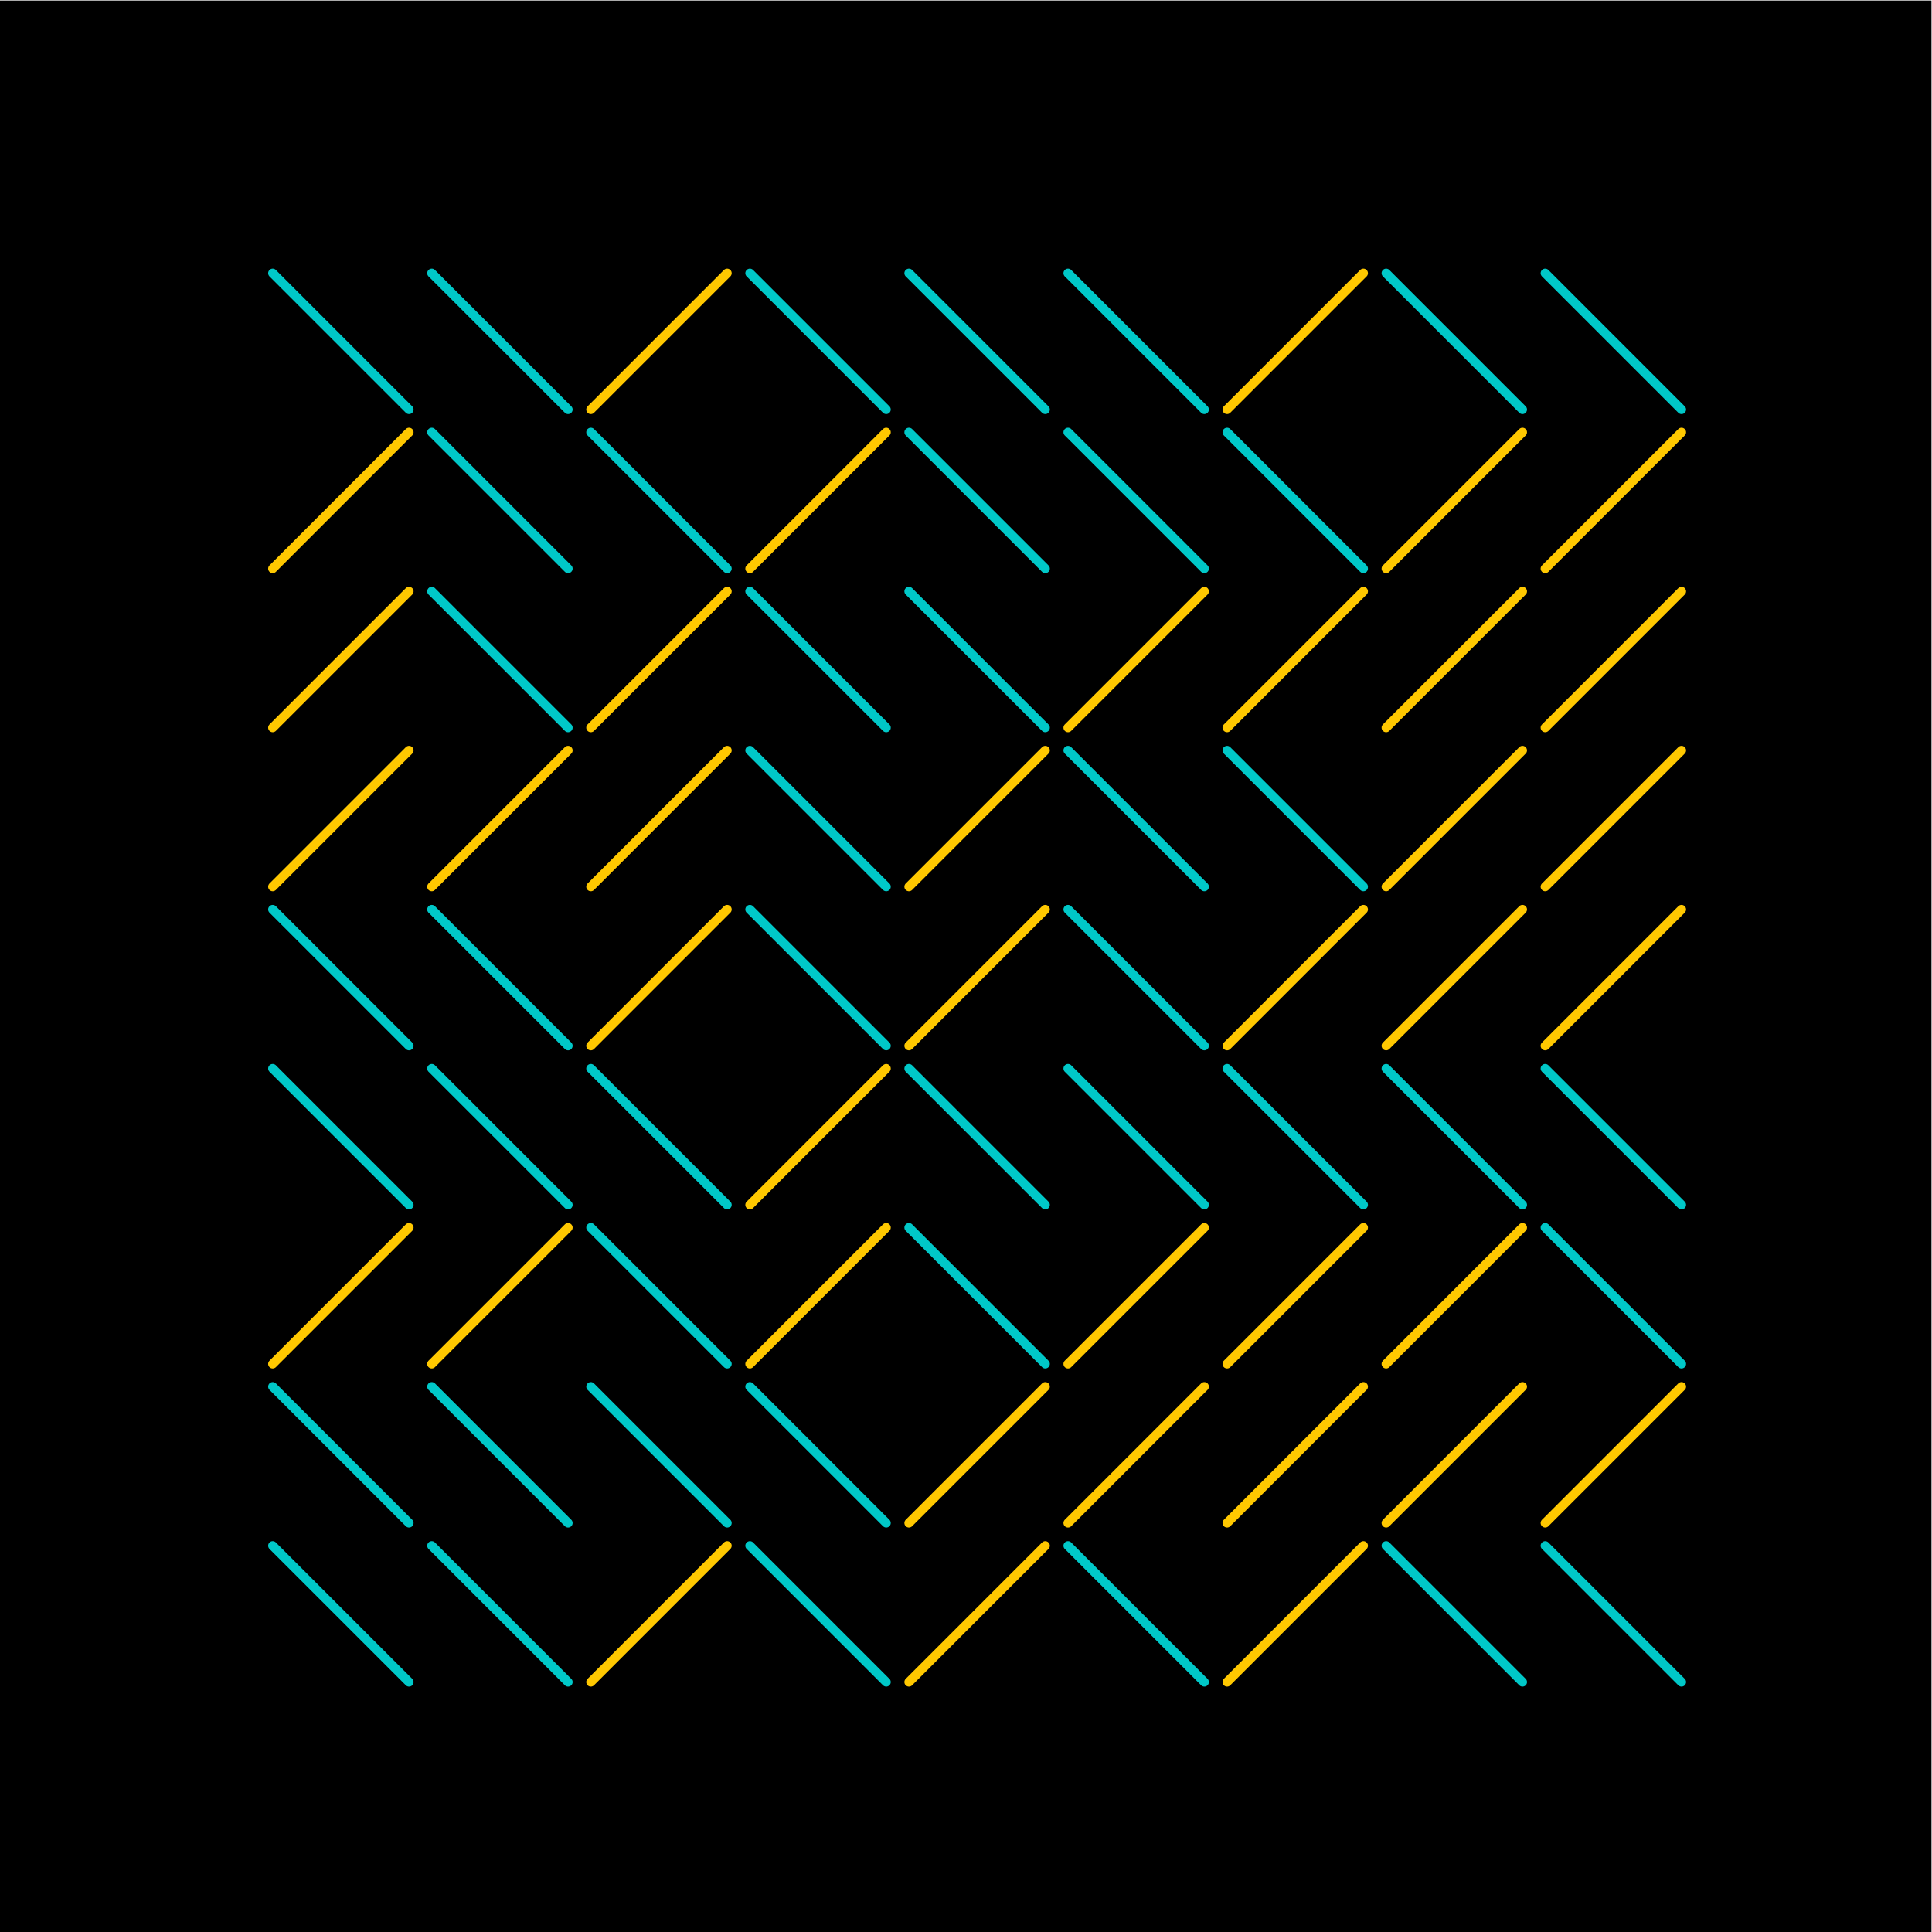 <?xml version="1.0" encoding="UTF-8"?>
<!-- Created with Inkscape (http://www.inkscape.org/) -->
<svg width="2266.7" height="2266.7" version="1.1" viewBox="0 0 2266.7 2266.7" xml:space="preserve" xmlns="http://www.w3.org/2000/svg"><defs><clipPath id="clipPath18"><path d="m0 1700v-1700h1700v1700z"/></clipPath></defs><g transform="matrix(1.333 0 0 -1.333 0 2266.7)"><g clip-path="url(#clipPath18)"><path d="m0 1700h1700v-1700h-1700z"/><g fill="none" stroke-linecap="round" stroke-miterlimit="10" stroke-width="8"><path d="m240 1460 120-120" stroke="#00c8c8"/><g stroke="#ffc800"><path d="m360 1320-120-120"/><path d="m360 1180-120-120"/><path d="m360 1040-120-120"/></g><path d="m240 900 120-120" stroke="#00c8c8"/><path d="m240 760 120-120" stroke="#00c8c8"/><path d="m360 620-120-120" stroke="#ffc800"/><g stroke="#00c8c8"><path d="m240 480 120-120"/><path d="m240 340 120-120"/><path d="m380 1460 120-120"/><path d="m380 1320 120-120"/><path d="m380 1180 120-120"/></g><path d="m500 1040-120-120" stroke="#ffc800"/><path d="m380 900 120-120" stroke="#00c8c8"/><path d="m380 760 120-120" stroke="#00c8c8"/><path d="m500 620-120-120" stroke="#ffc800"/><path d="m380 480 120-120" stroke="#00c8c8"/><path d="m380 340 120-120" stroke="#00c8c8"/><path d="m640 1460-120-120" stroke="#ffc800"/><path d="m520 1320 120-120" stroke="#00c8c8"/><g stroke="#ffc800"><path d="m640 1180-120-120"/><path d="m640 1040-120-120"/><path d="m640 900-120-120"/></g><g stroke="#00c8c8"><path d="m520 760 120-120"/><path d="m520 620 120-120"/><path d="m520 480 120-120"/></g><path d="m640 340-120-120" stroke="#ffc800"/><path d="m660 1460 120-120" stroke="#00c8c8"/><path d="m780 1320-120-120" stroke="#ffc800"/><g stroke="#00c8c8"><path d="m660 1180 120-120"/><path d="m660 1040 120-120"/><path d="m660 900 120-120"/></g><path d="m780 760-120-120" stroke="#ffc800"/><path d="m780 620-120-120" stroke="#ffc800"/><g stroke="#00c8c8"><path d="m660 480 120-120"/><path d="m660 340 120-120"/><path d="m800 1460 120-120"/><path d="m800 1320 120-120"/><path d="m800 1180 120-120"/></g><path d="m920 1040-120-120" stroke="#ffc800"/><path d="m920 900-120-120" stroke="#ffc800"/><path d="m800 760 120-120" stroke="#00c8c8"/><path d="m800 620 120-120" stroke="#00c8c8"/><path d="m920 480-120-120" stroke="#ffc800"/><path d="m920 340-120-120" stroke="#ffc800"/><path d="m940 1460 120-120" stroke="#00c8c8"/><path d="m940 1320 120-120" stroke="#00c8c8"/><path d="m1060 1180-120-120" stroke="#ffc800"/><g stroke="#00c8c8"><path d="m940 1040 120-120"/><path d="m940 900 120-120"/><path d="m940 760 120-120"/></g><path d="m1060 620-120-120" stroke="#ffc800"/><path d="m1060 480-120-120" stroke="#ffc800"/><path d="m940 340 120-120" stroke="#00c8c8"/><path d="m1200 1460-120-120" stroke="#ffc800"/><path d="m1080 1320 120-120" stroke="#00c8c8"/><path d="m1200 1180-120-120" stroke="#ffc800"/><path d="m1080 1040 120-120" stroke="#00c8c8"/><path d="m1200 900-120-120" stroke="#ffc800"/><path d="m1080 760 120-120" stroke="#00c8c8"/><g stroke="#ffc800"><path d="m1200 620-120-120"/><path d="m1200 480-120-120"/><path d="m1200 340-120-120"/></g><path d="m1220 1460 120-120" stroke="#00c8c8"/><g stroke="#ffc800"><path d="m1340 1320-120-120"/><path d="m1340 1180-120-120"/><path d="m1340 1040-120-120"/><path d="m1340 900-120-120"/></g><path d="m1220 760 120-120" stroke="#00c8c8"/><path d="m1340 620-120-120" stroke="#ffc800"/><path d="m1340 480-120-120" stroke="#ffc800"/><path d="m1220 340 120-120" stroke="#00c8c8"/><path d="m1360 1460 120-120" stroke="#00c8c8"/><g stroke="#ffc800"><path d="m1480 1320-120-120"/><path d="m1480 1180-120-120"/><path d="m1480 1040-120-120"/><path d="m1480 900-120-120"/></g><path d="m1360 760 120-120" stroke="#00c8c8"/><path d="m1360 620 120-120" stroke="#00c8c8"/><path d="m1480 480-120-120" stroke="#ffc800"/><path d="m1360 340 120-120" stroke="#00c8c8"/></g></g></g></svg>
